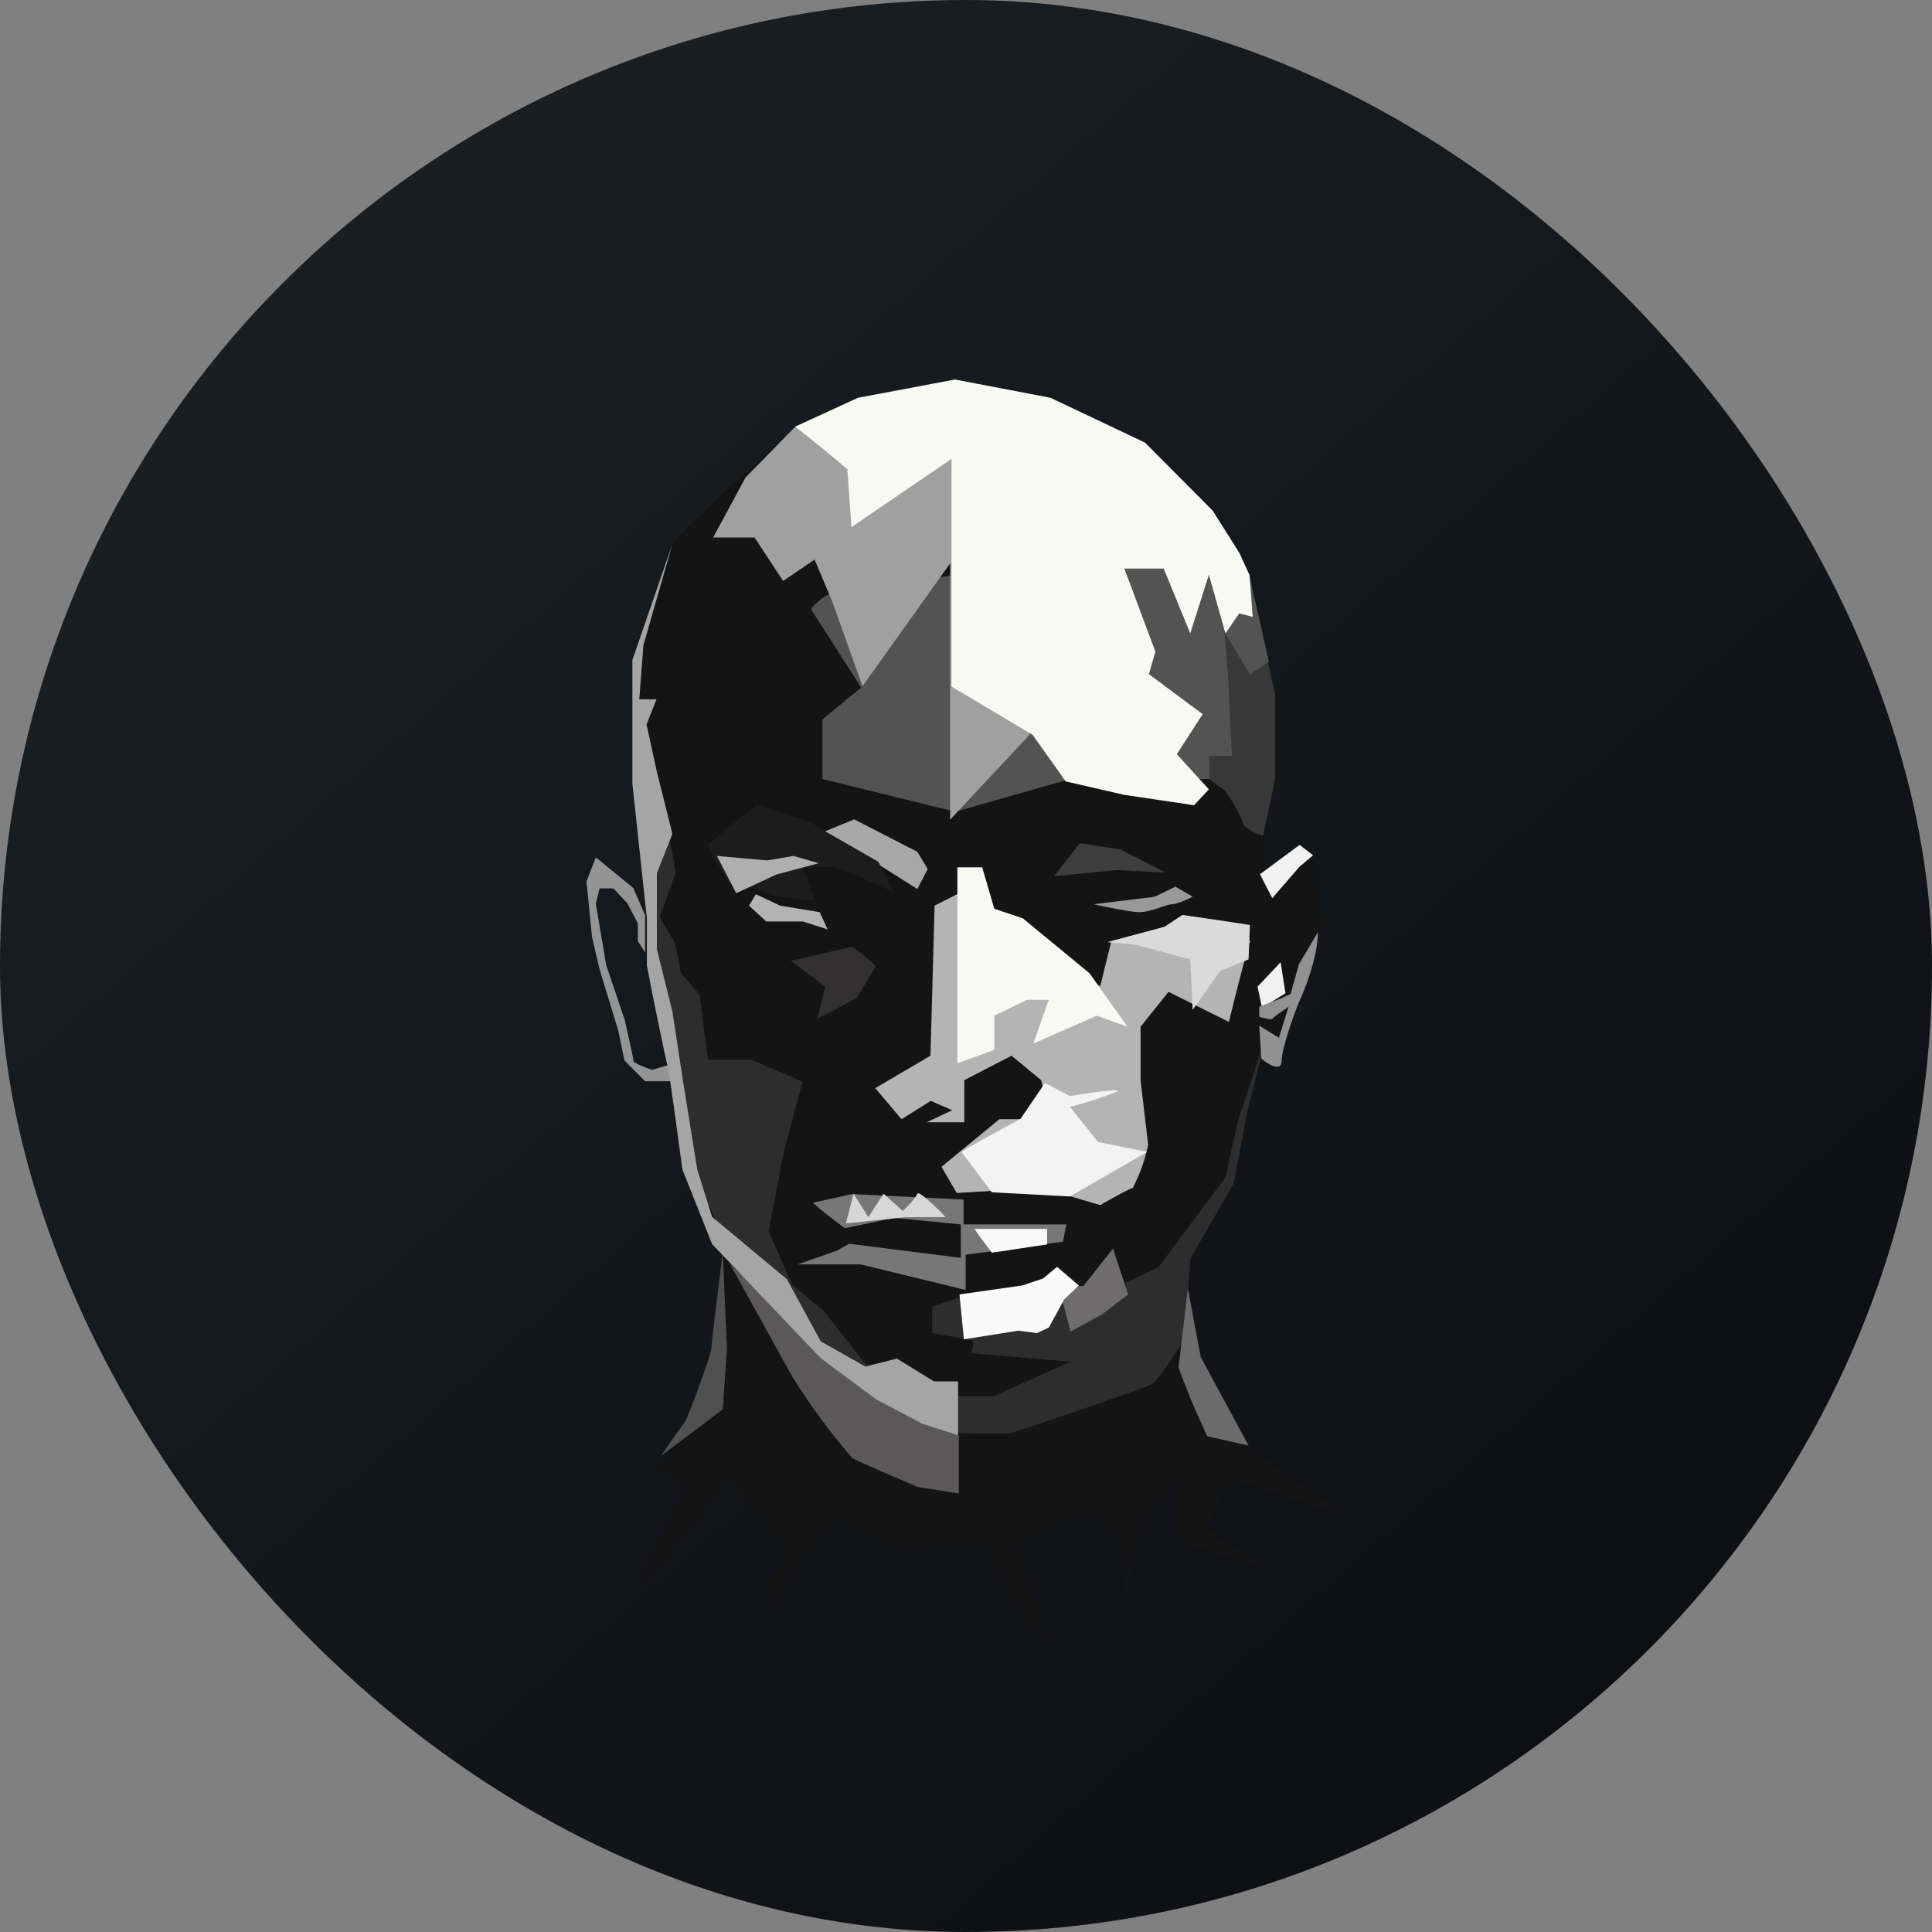<svg width="56" height="56" viewBox="0 0 56 56" fill="none" xmlns="http://www.w3.org/2000/svg">
<rect x="0" y="0" width="56" height="56" fill="#808080" stroke="none"/>
<g clip-path="url(#clip0_15_51)">
<path d="M0 0H56V56H0V0Z" fill="url(#paint0_linear_15_51)"/>
<path d="M19.5 15.72C20.6 14.597 21.751 13.526 22.95 12.51L26.58 14.13L36.24 18.68L36.63 23.62V25.32L36.95 25.04L37.74 24.59L38.13 24.8L38.33 26.76C38.26 26.98 38.11 27.46 38.03 27.57C37.93 27.69 37.39 29.37 37.13 30.19H36.63L35.65 34.15L34.39 36.42V38.89L36.19 41.94L39 43.96C38 43.6 35.93 42.89 35.74 42.89C35.54 42.89 35.14 43.86 34.97 44.35L36.67 45.42L34.1 44.69V42.67L33.15 43.97L32.62 46.28V44.7L31.54 43.78L29.44 44.7L30.44 48.01L28.47 44.71H28.17L26.21 44.9L24.31 43.97L23.18 45.22L22.09 47.22C22.29 46.48 22.65 44.98 22.61 44.9C22.58 44.81 21.61 43.38 21.14 42.68L20.42 43.78L18.26 46.46L19.87 43.16L19.09 42.53L19.87 41.53L20.85 38.71L20.98 36.33L20.05 33.81L19.47 29.57L18.42 23.44V19L19.51 15.72H19.5Z" fill="#141414"/>
<path d="M24.49 35.6C24.19 35.38 23.59 34.92 23.57 34.86L24.7 34.61L27.93 34.77V35.49H30.91L30.81 35.99L27.99 36.37V37.39L24.95 36.65H23.12L24.26 36.25L24.61 36.05L27.85 36.46V35.49L25.92 35.3L24.49 35.6Z" fill="#777777"/>
<path d="M36.96 20.12L36.36 17.45C35.71 17.75 34.38 18.38 34.22 18.53C34.02 18.71 33.98 20.86 34.1 21.39C34.22 21.93 35.23 22.75 35.39 22.83C35.55 22.91 35.95 23.59 36.01 23.83C36.06 24.02 36.44 24.17 36.61 24.23L36.96 22.59V20.12Z" fill="#383838"/>
<path d="M24.71 27.44L22.92 27.85L23.92 28.6L23.69 29.53L24.82 28.94C25 28.65 25.37 28.06 25.38 28.01C25.38 27.97 24.94 27.61 24.71 27.44Z" fill="#323031"/>
<path d="M19.57 25.34C19.6 25.23 19.44 24.47 19.35 24.1H18.91L18.8 26.89L19.32 29.21L19.87 33.45L20.89 35.69L24.2 40.05L27.73 41.54C28.18 41.55 29.13 41.57 29.29 41.54C29.49 41.5 33.25 40.22 33.42 40.1C33.56 40.01 34.08 39.22 34.32 38.83L34.51 36.47L35.76 34.3L36.15 32.24L36.72 29.96L35.89 32.46L35.52 34.13L33.58 36.73L31.95 37.5L29.7 37.58H27.86L27.02 37.88V38.64L28.14 38.84C28.27 38.84 28.2 39.09 28.14 39.22L31.03 39.47L28.8 40.47H27.86L26.12 39.92L25.15 39.62L23.88 38L22.96 37.24L22.28 35.69L22.72 33.39L23.26 31.35L21.78 30.72H20.52L20.28 28.83L19.74 28.21L19.57 27.35L19.12 26.58L19.57 25.34Z" fill="#2D2D2D"/>
<path d="M31.89 28.59L32.21 27.29L33.46 27.16C34.41 27.16 36.3 27.17 36.24 27.28C36.18 27.39 35.8 28.88 35.62 29.62L33.87 28.75L33.06 29.76V31.31L33.28 33.18C33.19 33.619 33.039 34.043 32.83 34.44C32.75 34.44 32.17 34.77 31.89 34.93L30.19 34.43L27.73 34.58L27.29 33.82L28.97 32.44H29.72L30.55 32.98L30.18 31.31L29.32 30.6L27.95 31.31V32.53H26.86L27.6 32.18L26.98 31.91L26.13 32.44L25.37 31.54L26.97 30.6L27.09 26.25L27.84 25.87L31.89 28.59Z" fill="#B4B4B4"/>
<path d="M33.76 26.86C33.22 27.01 32.13 27.29 32.1 27.31L32.9 27.38L34.5 27.81L34.57 29.27L35.37 28.14L36.19 27.81L36.23 26.81L35.37 26.68L34.27 26.52L33.76 26.86Z" fill="#DADADA"/>
<path d="M23.5 17.66C23.6 17.53 23.85 17.28 24.06 17.22L33.34 15.8L36.23 16.75L36.78 19.18L36.23 19.55L35.49 18.31L35.59 19.55L35.71 21.91H35.05V22.58H31.02L27.69 23.53L23.84 22.58V20.85L24.96 19.93L23.51 17.66H23.5Z" fill="#535353"/>
<path d="M21.61 13.84L23.03 12.39L28.18 13L29.84 21.3L27.54 23.76V16.33L25 19.89L24.11 17.4L23.61 16.22L22.7 16.84L21.87 15.58H20.67L21.61 13.84Z" fill="#A0A0A0"/>
<path d="M24.56 13.6C24.16 13.26 23.29 12.54 23.04 12.37L24.87 11.53L27.68 11L30.45 11.53L33.19 12.83L35.15 14.8L35.92 16.02L36.22 16.67L36.31 17.88L35.92 17.78L35.52 18.36L35.04 16.66L34.5 18.36L33.73 16.48H32.59L33.49 18.89L33.3 19.54L34.86 20.7L34.11 21.86L35.04 22.88L34.61 23.34L32.59 23.04L30.89 22.65L29.93 21.3L27.58 19.9V13.3L24.68 15.28L24.56 13.6Z" fill="#F8F9F4"/>
<path d="M18.36 25.75L18.7 26.53V27.61L18.49 27.28V26.77L18.19 26.19L17.78 25.75H17.38L17.27 26.19L17.57 27.97L18.11 29.57C18.19 29.93 18.36 30.67 18.36 30.74C18.36 30.82 18.72 30.95 18.9 31.01L19.44 30.85V31.34H18.7L18.1 30.74L17.92 29.87L17.38 28.1L17.16 27.16L17 25.55L17.27 24.85L18.37 25.75H18.36Z" fill="#949494"/>
<path d="M22.61 26.25L21.91 25.92L21.71 26.25L22.21 26.71H23.27L23.99 26.94L23.76 26.44L22.61 26.25Z" fill="#B3B3B3"/>
<path d="M24.76 23.75L23.66 24.2L25.28 24.94L26.59 25.77L26.89 25.19L26.59 24.69L24.76 23.75Z" fill="#A8A8A8"/>
<path d="M27.75 30.82V25.14H28.47L28.82 26.34L29.65 26.62L31.58 28.21L32.68 29.76L31.79 29.44L29.95 30.25L30.4 28.98H29.77L28.82 29.44V30.43L27.75 30.82Z" fill="#F8F9F4"/>
<path d="M29.58 32.43C29.03 32.73 27.92 33.33 27.87 33.39L28.75 34.56L31.01 34.68L33.25 33.39L31.83 33.1L31.01 32.08C31.477 31.967 31.935 31.82 32.38 31.64C32.53 31.54 31.53 31.68 31.01 31.77L30.29 31.39L29.58 32.43Z" fill="#F3F3F3"/>
<path d="M24.52 35.46L24.74 34.6L25.17 35.28L25.61 34.6L26.17 35.1C26.3 34.98 26.55 34.71 26.59 34.6C26.63 34.5 27.16 35.01 27.41 35.28H26.25L24.52 35.46Z" fill="#D7D7D7"/>
<path d="M28.75 36.31C28.6 36.11 28.28 35.69 28.25 35.62H30.35V36.07L28.75 36.31Z" fill="#F9F9F9"/>
<path d="M36.88 26.04L36.52 25.34L37.67 24.49L38.06 24.79L37.66 25.13L36.88 26.03V26.04ZM36.45 28.6L37.12 27.89L37.26 28.79L36.58 29.21L36.45 28.6Z" fill="#F1F1F1"/>
<path d="M37.65 27.95L38.2 27.02C38.2 27.72 37.83 28.67 37.65 29.05C37.48 29.47 37.15 30.4 37.15 30.75C37.15 31.09 36.75 30.85 36.56 30.68L36.5 29.73L37.07 30.08L37.35 29.18C37.21 29.28 36.91 29.48 36.88 29.53C36.84 29.57 36.61 29.51 36.5 29.47V29.18L37.15 28.93L37.41 28.81L37.65 27.95Z" fill="#919191"/>
<path d="M34.8 39.31L34.43 37.35L34.16 39.65L34.53 40.6L34.99 41.63L36.19 41.9L34.79 39.31H34.8Z" fill="#6B6B6B"/>
<path d="M20.62 39.08C20.62 38.95 20.84 37.17 20.95 36.29L21.07 39.09L20.95 40.85L19.16 42.2C19.36 41.9 19.78 41.3 19.85 41.22C19.93 41.12 20.62 39.25 20.62 39.08Z" fill="#505050"/>
<path d="M22.94 39.86L21.16 36.64L23.32 38.69C24.28 39.25 26.22 40.37 26.32 40.44C26.42 40.5 27.34 41.24 27.79 41.61V43.29L26.6 43.1C26.06 42.87 24.9 42.38 24.7 42.26C24.051 41.508 23.462 40.705 22.94 39.86Z" fill="#5A5859"/>
<path d="M18.33 19.13L19.49 15.77L18.65 18.7L18.53 20.27H19.03L18.74 21L19.04 22.37L19.49 24.17L19.04 25.31V27.51L19.49 29.32L19.78 31.22L20.21 33.9L20.64 35.27L22.81 37.08L23.79 38.88L25.08 39.61L26 39.38L27.07 40.04H27.77V41.6L26.74 41.27L25.41 40.57L23.79 39.37L20.64 36.06L19.78 33.9C19.65 32.96 19.4 31.04 19.35 30.89C19.3 30.73 18.92 28.89 18.75 27.99V26.62L18.33 22.72V19.12V19.13Z" fill="#A5A5A5"/>
<path d="M31.03 38.59L30.69 37.28H31.4L32.26 36.19L32.7 37.52L31.94 38.1L31.04 38.59H31.03Z" fill="#6E6C6D"/>
<path d="M27.94 38.82L27.81 37.52L29.63 37.26L30.23 37.06L30.64 36.72L31.27 37.26L30.85 37.66L30.4 38.48L30.06 38.64L29.52 38.57L27.94 38.82Z" fill="#FAFAFA"/>
<path d="M20.51 24.48L21.11 25.59L21.92 25.76L22.49 25.98C22.55 26 23.28 26.08 23.64 26.11L23.26 25.13H24.2C24.3 25.13 25.37 25.62 25.9 25.86L25.46 24.98L23.46 23.83L21.92 23.33L20.52 24.48H20.51Z" fill="#1C1C1C"/>
<path d="M21.34 25.89L20.78 24.81L22.24 24.94L23 24.81L23.73 25.02L22.5 25.35L21.34 25.89Z" fill="#AFAFAF"/>
<path d="M31.3 24.44L30.55 25.4L32.36 25.22L33.79 25.29L32.47 24.62L31.31 24.44H31.3Z" fill="#3D3D3D"/>
<path d="M33.42 26L31.7 26.21C32.02 26.28 32.73 26.43 33 26.44C33.35 26.45 33.81 26.21 33.97 26.21C34.1 26.21 34.43 26.07 34.57 25.99L34.07 25.7C33.87 25.8 33.47 26 33.42 26Z" fill="#999999"/>
</g>
<defs>
<linearGradient id="paint0_linear_15_51" x1="10.42" y1="9.71" x2="68.15" y2="76.02" gradientUnits="userSpaceOnUse">
<stop stop-color="#1A1E21"/>
<stop offset="1" stop-color="#06060A"/>
</linearGradient>
<clipPath id="clip0_15_51">
<rect width="56" height="56" rx="28" fill="white"/>
</clipPath>
</defs>
</svg>
